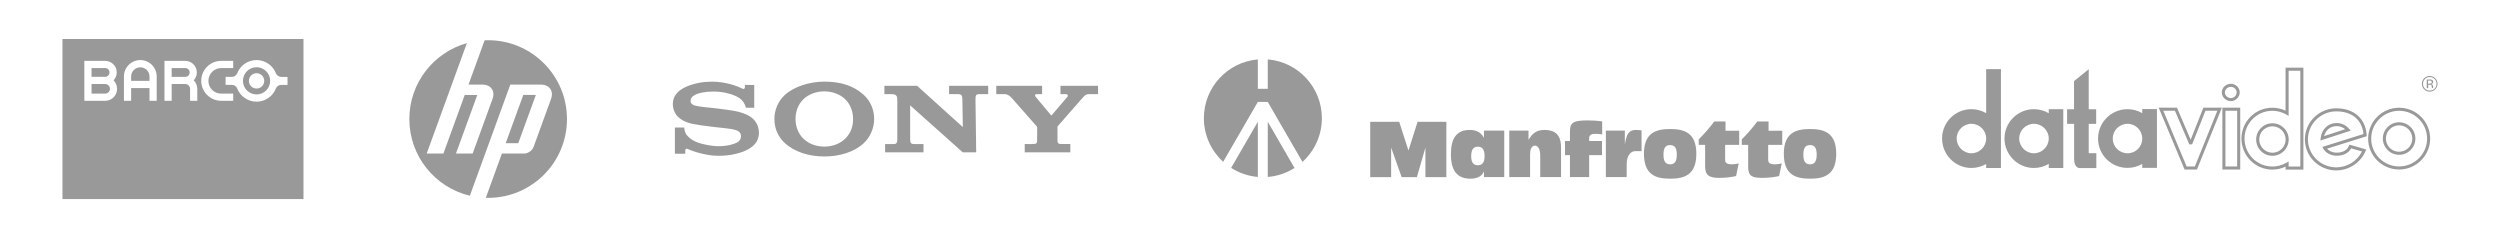 <?xml version="1.0" encoding="utf-8"?>
<!-- Generator: Adobe Illustrator 23.0.5, SVG Export Plug-In . SVG Version: 6.00 Build 0)  -->
<svg version="1.1" id="Capa_1" xmlns="http://www.w3.org/2000/svg" xmlns:xlink="http://www.w3.org/1999/xlink" x="0px" y="0px"
	 width="595.276px" height="56.693px" viewBox="0 0 595.276 56.693" style="enable-background:new 0 0 595.276 56.693;"
	 xml:space="preserve">
<g>
	<g>
		<path style="fill:#9A9999;" d="M25.038,20.006H21.798v2.287h3.24c0.628,0,1.143-0.504,1.143-1.143
			C26.181,20.522,25.665,20.006,25.038,20.006z"/>
		<path style="fill:#9A9999;" d="M44.116,16.206h-3.24v2.096h3.228c0.583,0,1.054-0.471,1.054-1.054
			C45.159,16.677,44.699,16.206,44.116,16.206z"/>
		<path style="fill:#9A9999;" d="M33.411,16.027c-1.211,0-2.186,0.975-2.186,2.186v1.042h4.372v-1.042
			C35.597,17.002,34.622,16.027,33.411,16.027z"/>
		<path style="fill:#9A9999;" d="M26.08,17.249c0-0.572-0.46-1.042-1.042-1.042H21.798v2.085h3.24
			C25.609,18.291,26.08,17.832,26.08,17.249z"/>
		<path style="fill:#9A9999;" d="M14.87,9.29v38.113h57.393V9.29H14.87z M25.026,24.008h-4.943v-9.517h4.955
			c1.524,0,2.758,1.233,2.758,2.758h0c0,0.729-0.28,1.39-0.762,1.883c0.516,0.516,0.841,1.233,0.841,2.018
			C27.874,22.73,26.607,24.008,25.026,24.008z M37.312,24.008H35.597v-3.038h-4.372v3.038h-1.715v-5.807
			c0-2.152,1.749-3.901,3.901-3.901s3.89,1.749,3.901,3.901V24.008z M46.975,24.008h-1.715v-2.858
			c0-0.628-0.516-1.143-1.143-1.143h-3.24v4.002h-1.715v-9.517h4.944c1.524,0,2.758,1.233,2.758,2.758l0,0l0,0l0,0
			c0,0.729-0.28,1.39-0.729,1.883c0.516,0.516,0.841,1.233,0.841,2.018V24.008z M55.528,23.997h-2.858
			c-2.623,0-4.753-2.13-4.753-4.753s2.13-4.753,4.753-4.753h2.858v1.715h-2.858c-1.681,0-3.049,1.368-3.049,3.049
			c0,1.681,1.368,3.038,3.049,3.038h2.858V23.997z M68.464,20.22h-1.524c-0.572,0-1.054,0.347-1.244,0.841
			c-0.717,1.838-2.511,3.15-4.607,3.15s-3.89-1.312-4.607-3.15c-0.202-0.493-0.684-0.852-1.244-0.852h-1.524
			v-1.906h1.524c0.572,0,1.054-0.359,1.244-0.852c0.717-1.85,2.511-3.15,4.607-3.15s3.89,1.312,4.607,3.15
			c0.202,0.504,0.684,0.852,1.244,0.852v0.011h1.524V20.22z"/>
		<path style="fill:#9A9999;" d="M61.088,16.005c-1.794,0-3.24,1.457-3.24,3.24c0,1.794,1.457,3.24,3.24,3.24
			c1.782,0,3.24-1.446,3.24-3.24C64.327,17.451,62.87,16.005,61.088,16.005z M61.088,21.083
			c-1.009,0-1.827-0.818-1.827-1.827s0.818-1.827,1.827-1.827l0,0c1.009,0,1.827,0.818,1.827,1.827
			C62.915,20.264,62.097,21.083,61.088,21.083z"/>
	</g>
	<g>
		<polygon style="fill:#9A9999;" points="301.871,24.275 301.87,24.276 301.871,24.275 		"/>
		<path style="fill:#9A9999;" d="M301.87,42.133c2.265-0.184,4.451-0.92,6.367-2.142l-6.367-10.996V42.133z"/>
		<path style="fill:#9A9999;" d="M314.75,28.14c0-7.365-5.67-13.402-12.881-13.995v7.006l0,0h-2.365h-0v-7.003
			c-7.196,0.609-12.848,6.639-12.848,13.992c0,4.117,1.772,7.819,4.594,10.389l8.252-14.254l0,0l0,0l0.001,0.001
			v-0.001v-0h2.365v0v0.002l0.001-0.001l0,0l0-0l8.263,14.273
			C312.97,35.978,314.75,32.267,314.75,28.14z"/>
		<path style="fill:#9A9999;" d="M293.146,39.976c1.913,1.225,4.096,1.965,6.359,2.155V42.131V28.995L293.146,39.976z"/>
		<path style="fill-rule:evenodd;clip-rule:evenodd;fill:#9A9999;" d="M373.818,42.164v-5.23h-1.168v-3.362h1.168v-1.993
			c0-2.195,0.395-2.91,4.169-2.91c0.965,0,2.398,0.072,3.509,0.237v3.11c-0.511-0.091-0.994-0.145-1.506-0.145
			c-1.038,0-1.594,0.199-1.594,1.058v0.642h3.056v3.362h-3.056v5.23H373.818z M382.373,42.164V31.104h4.52v3.144
			h0.027c0.366-2.049,0.747-3.308,2.589-3.308c0.629,0,1.008,0.055,1.361,0.11v4.942h-1.434
			c-1.55,0-2.104,1.637-2.104,3.1v3.072L382.373,42.164z M397.685,30.721c-3.436,0-6.244,0.932-6.244,5.903
			c0,4.99,2.808,5.923,6.244,5.923c3.422,0,6.229-0.933,6.229-5.923C403.914,31.653,401.107,30.721,397.685,30.721
			z M397.685,39.128c-1.214,0-1.593-0.876-1.593-2.303c0-1.426,0.379-2.285,1.593-2.285
			c1.198,0,1.58,0.859,1.58,2.285C399.264,38.251,398.882,39.128,397.685,39.128z M406.005,39.559v-5.059h-1.522
			v-1.303c1.332-1.353,2.635-2.815,3.704-4.275h2.674v2.212h3.26v3.366h-3.348v3.622
			c0,0.914,0.966,1.006,1.567,1.006c0.48,0,1.243-0.092,1.665-0.219l-0.627,3.008
			c-0.865,0.202-2.297,0.438-4.053,0.438c-2.412,0-3.321-0.657-3.321-2.795L406.005,39.559z M416.255,39.75v-5.25
			h-1.521v-1.303c1.331-1.353,2.632-2.815,3.699-4.275h2.677v2.212h3.261v3.366h-3.35v3.622
			c0,0.914,0.968,1.006,1.565,1.006c0.483,0,1.242-0.092,1.667-0.219l-0.628,3.008
			c-0.864,0.202-2.294,0.438-4.051,0.438C417.162,42.354,416.255,41.886,416.255,39.75L416.255,39.75z
			 M430.993,30.721c-3.436,0-6.246,0.932-6.246,5.903c0,4.99,2.81,5.923,6.246,5.923
			c3.422,0,6.23-0.933,6.23-5.923C437.223,31.653,434.415,30.721,430.993,30.721L430.993,30.721z M430.993,39.128
			c-1.214,0-1.594-0.876-1.594-2.303c0-1.426,0.38-2.285,1.594-2.285c1.2,0,1.58,0.859,1.58,2.285
			C432.573,38.251,432.193,39.128,430.993,39.128L430.993,39.128z M359.374,42.164V31.104h4.577v2.155h0.03
			c0.876-1.461,1.841-2.32,3.756-2.32c1.814,0,3.963,0.53,3.963,4.131v7.093h-4.957V37.026
			c0-1.334-0.423-2.345-1.273-2.345c-0.818,0-1.139,1.011-1.139,1.981v5.502H359.374z M353.346,31.104v1.661h-0.029
			c-0.79-1.441-2.019-1.826-3.393-1.826c-3.16,0-4.446,2.102-4.446,5.776c0,3.839,1.419,5.832,4.651,5.832
			c1.17,0,2.632-0.33,3.189-1.683h0.029v1.299h4.827V31.104H353.346z M351.898,39.347
			c-1.039,0-1.594-0.639-1.594-2.158c0-1.609,0.555-2.265,1.594-2.265c1.038,0,1.594,0.656,1.594,2.265
			c0,1.519-0.556,2.158-1.594,2.158V39.347z M326.262,42.17v-13.163h6.902l2.193,6.801h0.031l2.147-6.801h6.853
			v13.163h-4.984v-7.026l-2.028,7.026h-3.633l-2.498-7.026l0,7.026L326.262,42.17z"/>
	</g>
	<path id="path4258" style="fill:#9A9999;" d="M196.276,37.259c-3.668,0-7.072-1.1-9.345-3.14
		c-1.717-1.541-2.542-3.634-2.542-5.789c0-2.128,0.861-4.236,2.542-5.769c2.111-1.923,5.837-3.128,9.345-3.128
		c3.882,0,6.99,0.978,9.365,3.133c1.69,1.534,2.507,3.632,2.507,5.764c0,2.066-0.867,4.267-2.507,5.789
		C203.429,36.172,199.953,37.259,196.276,37.259v-2.351c1.947,0,3.752-0.672,5.014-1.927
		c1.252-1.246,1.836-2.778,1.836-4.651c0-1.794-0.629-3.47-1.836-4.66c-1.244-1.226-3.093-1.915-5.014-1.915
		c-1.926,0-3.776,0.682-5.022,1.915c-1.2,1.189-1.831,2.871-1.831,4.66c0,1.784,0.638,3.464,1.831,4.651
		c1.246,1.24,3.09,1.927,5.022,1.927v2.351V37.259z M169.468,19.442c-1.962,0-4.191,0.367-6.085,1.213
		c-1.748,0.78-3.179,2.041-3.179,4.132c-0.001,1.883,1.196,2.986,1.164,2.956
		c0.509,0.469,1.329,1.267,3.471,1.735c0.958,0.209,3.005,0.531,5.044,0.744c2.024,0.213,4.015,0.416,4.827,0.622
		c0.644,0.164,1.727,0.388,1.727,1.602c0,1.21-1.141,1.579-1.339,1.659c-0.198,0.078-1.566,0.706-4.026,0.706
		c-1.816,0-3.999-0.546-4.795-0.831c-0.917-0.327-1.88-0.758-2.777-1.855c-0.223-0.272-0.575-1.019-0.575-1.76
		h-2.226v6.238h2.474v-0.843c0-0.096,0.12-0.491,0.535-0.303c0.517,0.235,2.034,0.839,3.62,1.17
		c1.301,0.272,2.139,0.467,3.756,0.467c2.638,0,4.056-0.43,5.035-0.71c0.923-0.264,2.064-0.739,2.99-1.478
		c0.502-0.4,1.602-1.424,1.602-3.283c0-1.784-0.958-2.892-1.294-3.229c-0.459-0.459-1.019-0.815-1.603-1.089
		c-0.509-0.239-1.312-0.527-1.969-0.688c-1.275-0.313-4.159-0.699-5.538-0.844
		c-1.446-0.151-3.955-0.359-4.957-0.669c-0.304-0.094-0.923-0.389-0.923-1.108c0-0.511,0.283-0.945,0.843-1.295
		c0.888-0.557,2.683-0.903,4.554-0.903c2.212-0.008,4.085,0.497,5.276,1.03c0.405,0.181,0.879,0.441,1.256,0.748
		c0.425,0.346,1.021,1.066,1.237,2.071h1.999v-5.43h-2.232v0.631c0,0.204-0.21,0.468-0.608,0.25
		c-0.999-0.524-3.822-1.654-7.284-1.659 M218.372,20.429l10.886,9.824l-0.112-6.614
		c-0.011-0.867-0.171-1.229-1.109-1.229H225.99v-1.979h9.308v1.979h-1.996c-0.957,0-1.017,0.306-1.029,1.229
		l0.169,12.639h-3.188l-12.538-11.19l0.003,7.942c0.011,0.863,0.051,1.27,0.941,1.27h2.235v1.978h-9.141v-1.978
		h2.137c0.798,0,0.766-0.761,0.766-1.315v-9.27c0-0.598-0.084-1.303-1.337-1.303h-1.734v-1.982H218.372z
		 M245.934,34.294c0.087,0,0.476-0.011,0.551-0.034c0.215-0.067,0.361-0.22,0.428-0.38
		c0.029-0.067,0.043-0.364,0.043-0.428l0.002-3.127c0-0.075-0.005-0.108-0.133-0.275
		c-0.14-0.183-5.702-6.486-5.956-6.763c-0.316-0.345-0.871-0.877-1.714-0.877h-1.934v-1.979h10.915v1.977h-1.316
		c-0.304,0-0.507,0.289-0.247,0.61c0,0,3.672,4.393,3.707,4.439c0.034,0.047,0.063,0.058,0.11,0.015
		c0.046-0.044,3.764-4.414,3.794-4.449c0.177-0.212,0.057-0.613-0.324-0.613h-1.35v-1.979h8.946v1.979h-1.998
		c-0.725,0-1.02,0.134-1.565,0.751c-0.249,0.282-5.87,6.698-6.023,6.872c-0.08,0.091-0.073,0.217-0.073,0.293
		v3.127c0,0.063,0.014,0.361,0.043,0.427c0.068,0.161,0.214,0.314,0.429,0.38
		c0.075,0.023,0.458,0.035,0.545,0.035h2.044v1.979h-10.859v-1.979l1.938,0.002H245.934z"/>
	<path style="fill:#9A9999;" d="M116.234,47.114c-0.187,0-0.372-0.003-0.558-0.009l3.836-10.541h5.279
		c0.926,0,1.944-0.712,2.26-1.582l4.161-11.43c0.681-1.871-0.391-3.402-2.382-3.402h-7.323l-6.144,16.884h-0.002
		l-3.483,9.571c-8.264-1.965-14.411-9.393-14.411-18.258c0-8.609,5.797-15.864,13.701-18.075l-3.594,9.879h-0.001
		l-5.975,16.415l3.978,0l5.081-13.948h2.989l-5.081,13.948l3.976,0.001l4.735-13.013
		c0.681-1.871-0.391-3.402-2.38-3.402h-3.344l3.839-10.552c0.28-0.012,0.561-0.02,0.844-0.02
		c10.365,0,18.768,8.403,18.768,18.768c0,10.365-8.403,18.768-18.768,18.768H116.234z M127.59,22.607h-2.989
		l-4.185,11.483h2.989L127.59,22.607z"/>
	<g>
		<g>
			<g>
				<path style="fill-rule:evenodd;clip-rule:evenodd;fill:#999999;" d="M510.089,25.997v0.944
					c-1.022-0.59-2.222-0.944-3.5-0.944c-3.874,0-7.02,3.127-7.02,7c0,3.854,3.127,6.981,7.02,6.981
					c1.278,0,2.458-0.354,3.5-0.944v0.944h3.5V25.977h-3.5V25.997z M506.589,36.497
					c-1.947,0-3.52-1.553-3.52-3.5s1.573-3.52,3.52-3.52c1.927,0,3.5,1.573,3.5,3.52
					S508.536,36.497,506.589,36.497"/>
			</g>
			<g>
				<path style="fill-rule:evenodd;clip-rule:evenodd;fill:#999999;" d="M497.348,36.497v-7h1.77v-3.48h-1.77v-9.537
					l-3.5,2.832v6.705h-1.652v3.48h1.671v8.377c0,2.006,1.16,2.143,1.16,2.143h4.129v-3.539h-1.809V36.497z"/>
			</g>
		</g>
		<g>
			<g>
				<path style="fill:#999999;" d="M533.421,40.362h-4.25V25.632h4.25V40.362z M529.901,39.632h2.79V26.362h-2.79
					V39.632z M523.117,40.362h-2.947l-6.165-14.73h4.349l3.266,7.645l3.029-7.645h4.407L523.117,40.362z
					 M520.655,39.632h1.969l5.349-13.27h-2.829l-3.173,8.008l-0.675,0.009l-3.425-8.017h-2.769L520.655,39.632z
					 M531.188,24.081c-1.168,0-2.155-0.951-2.155-2.076c0-1.115,0.987-2.056,2.155-2.056
					c1.146,0,2.115,0.942,2.115,2.056C533.303,23.13,532.334,24.081,531.188,24.081z M531.188,20.679
					c-0.772,0-1.424,0.607-1.424,1.326c0,0.729,0.652,1.346,1.424,1.346c0.751,0,1.385-0.616,1.385-1.346
					C532.573,21.286,531.939,20.679,531.188,20.679z"/>
			</g>
			<g>
				<path style="fill-rule:evenodd;clip-rule:evenodd;fill:#999999;" d="M487.83,25.997v0.964
					c-1.042-0.61-2.242-0.964-3.539-0.964c-3.854,0-7,3.127-7,6.981s3.146,7.02,7,7.02
					c1.298,0,2.497-0.354,3.539-0.983v0.983h3.461V25.997L487.83,25.997L487.83,25.997z M484.291,36.497
					c-1.907,0-3.5-1.593-3.5-3.52s1.593-3.5,3.5-3.5c1.927,0,3.539,1.573,3.539,3.5
					C487.83,34.904,486.218,36.497,484.291,36.497 M472.926,16.46v10.48c-1.042-0.59-2.222-0.944-3.52-0.944
					c-3.854,0-6.981,3.127-6.981,6.981s3.127,7.02,6.981,7.02c1.278,0,2.478-0.354,3.52-0.944v0.944h3.52V16.46
					H472.926z M469.406,36.497c-1.907,0-3.5-1.593-3.5-3.52s1.593-3.5,3.5-3.5
					c1.947,0,3.52,1.573,3.52,3.5C472.926,34.904,471.372,36.497,469.406,36.497"/>
			</g>
			<g>
				<path style="fill:#999999;" d="M556.298,40.578c-4.126,0-7.483-3.313-7.483-7.385c0-4.083,3.357-7.405,7.483-7.405
					c4.196,0,6.965,2.436,7.227,6.358l0.019,0.287l-9.451,2.964c0.346,0.389,1.066,0.951,2.343,0.951
					c0.662,0,2.267-0.156,2.868-1.604l0.125-0.301l3.991,1.147l-0.158,0.378
					C562.109,38.726,559.311,40.578,556.298,40.578z M556.298,26.519c-3.724,0-6.753,2.994-6.753,6.675
					c0,3.669,3.029,6.655,6.753,6.655c2.583,0,4.991-1.506,6.119-3.786l-2.581-0.742
					c-0.605,1.107-1.85,1.758-3.401,1.758c-2.382,0-3.223-1.647-3.257-1.718l-0.189-0.382l9.782-3.068
					C562.427,28.528,560.026,26.519,556.298,26.519z M548.463,40.382h-4.25v-0.709
					c-1.003,0.471-2.062,0.709-3.155,0.709c-4.05,0-7.346-3.313-7.346-7.385c0-4.05,3.295-7.346,7.346-7.346
					c1.101,0,2.179,0.242,3.155,0.704V16.115h4.25V40.382z M544.944,39.651h2.79V16.845h-2.79v10.752
					l-0.549-0.321c-1-0.585-2.153-0.894-3.335-0.894c-3.648,0-6.615,2.968-6.615,6.615
					c0,3.669,2.968,6.655,6.615,6.655c1.165,0,2.289-0.302,3.34-0.896l0.545-0.308V39.651z M571.262,40.362
					c-4.072,0-7.385-3.295-7.385-7.346c0-4.061,3.313-7.365,7.385-7.365s7.385,3.304,7.385,7.365
					C578.626,37.068,575.313,40.362,571.262,40.362z M571.262,26.381c-3.669,0-6.655,2.977-6.655,6.635
					c0,3.648,2.985,6.615,6.655,6.615c3.651,0,6.636-2.969,6.655-6.617
					C577.917,29.358,574.931,26.381,571.262,26.381z M541.079,37.098c-2.131,0-3.865-1.743-3.865-3.885
					c0-2.131,1.734-3.865,3.865-3.865c2.142,0,3.885,1.734,3.885,3.865
					C544.963,35.355,543.221,37.098,541.079,37.098z M541.079,30.078c-1.729,0-3.135,1.406-3.135,3.135
					c0,1.71,1.436,3.155,3.135,3.155c1.74,0,3.155-1.415,3.155-3.155
					C544.233,31.485,542.818,30.078,541.079,30.078z M571.242,36.862c-2.11,0-3.844-1.732-3.865-3.861
					c0-2.146,1.734-3.889,3.865-3.889c2.142,0,3.885,1.743,3.885,3.885C575.127,35.128,573.384,36.862,571.242,36.862
					z M571.242,29.842c-1.729,0-3.135,1.415-3.135,3.155c0.018,1.756,1.395,3.135,3.135,3.135
					c1.739,0,3.155-1.406,3.155-3.135C574.397,31.257,572.981,29.842,571.242,29.842z M552.511,33.46l0.062-0.562
					c0.247-2.246,1.928-3.72,4.082-3.588c1.042,0.063,2.032,0.569,2.716,1.389l0.345,0.414L552.511,33.46z
					 M556.384,30.031c-1.476,0-2.609,0.914-2.982,2.371l5.012-1.633c-0.511-0.43-1.145-0.691-1.804-0.73
					C556.534,30.033,556.459,30.031,556.384,30.031z"/>
			</g>
		</g>
		<g>
			<g>
				<path style="fill:#999999;" d="M579.855,21.277c-0.374,0.374-0.806,0.551-1.317,0.551s-0.964-0.177-1.317-0.551
					c-0.354-0.374-0.551-0.806-0.551-1.317c0-0.511,0.177-0.944,0.551-1.317c0.354-0.354,0.806-0.551,1.317-0.551
					c0.511,0,0.964,0.177,1.317,0.551c0.374,0.354,0.55,0.806,0.55,1.317
					C580.405,20.471,580.228,20.904,579.855,21.277 M577.416,18.82c-0.315,0.315-0.472,0.688-0.472,1.141
					s0.157,0.826,0.472,1.141c0.315,0.315,0.688,0.472,1.14,0.472s0.826-0.157,1.14-0.472
					c0.315-0.315,0.472-0.688,0.472-1.141s-0.157-0.826-0.472-1.141c-0.315-0.315-0.688-0.472-1.14-0.472
					S577.731,18.505,577.416,18.82 M578.498,18.918c0.256,0,0.433,0.02,0.55,0.079
					c0.216,0.079,0.315,0.256,0.315,0.511c0,0.177-0.059,0.315-0.197,0.413c-0.079,0.039-0.177,0.079-0.295,0.098
					c0.157,0.02,0.275,0.098,0.354,0.197c0.079,0.118,0.118,0.216,0.118,0.315v0.157c0,0.039,0,0.098,0,0.157
					c0,0.059,0.02,0.098,0.02,0.098l0.02,0.02h-0.334v-0.02v-0.02v-0.059v-0.157
					c0-0.236-0.059-0.393-0.197-0.472c-0.079-0.039-0.216-0.059-0.393-0.059h-0.275v0.806h-0.354v-2.045h0.669V18.918z
					 M578.891,19.252c-0.098-0.059-0.236-0.079-0.433-0.079h-0.315v0.747h0.334c0.157,0,0.275-0.02,0.334-0.039
					c0.138-0.059,0.216-0.157,0.216-0.315C579.029,19.39,578.989,19.291,578.891,19.252"/>
			</g>
		</g>
	</g>
</g>
</svg>
